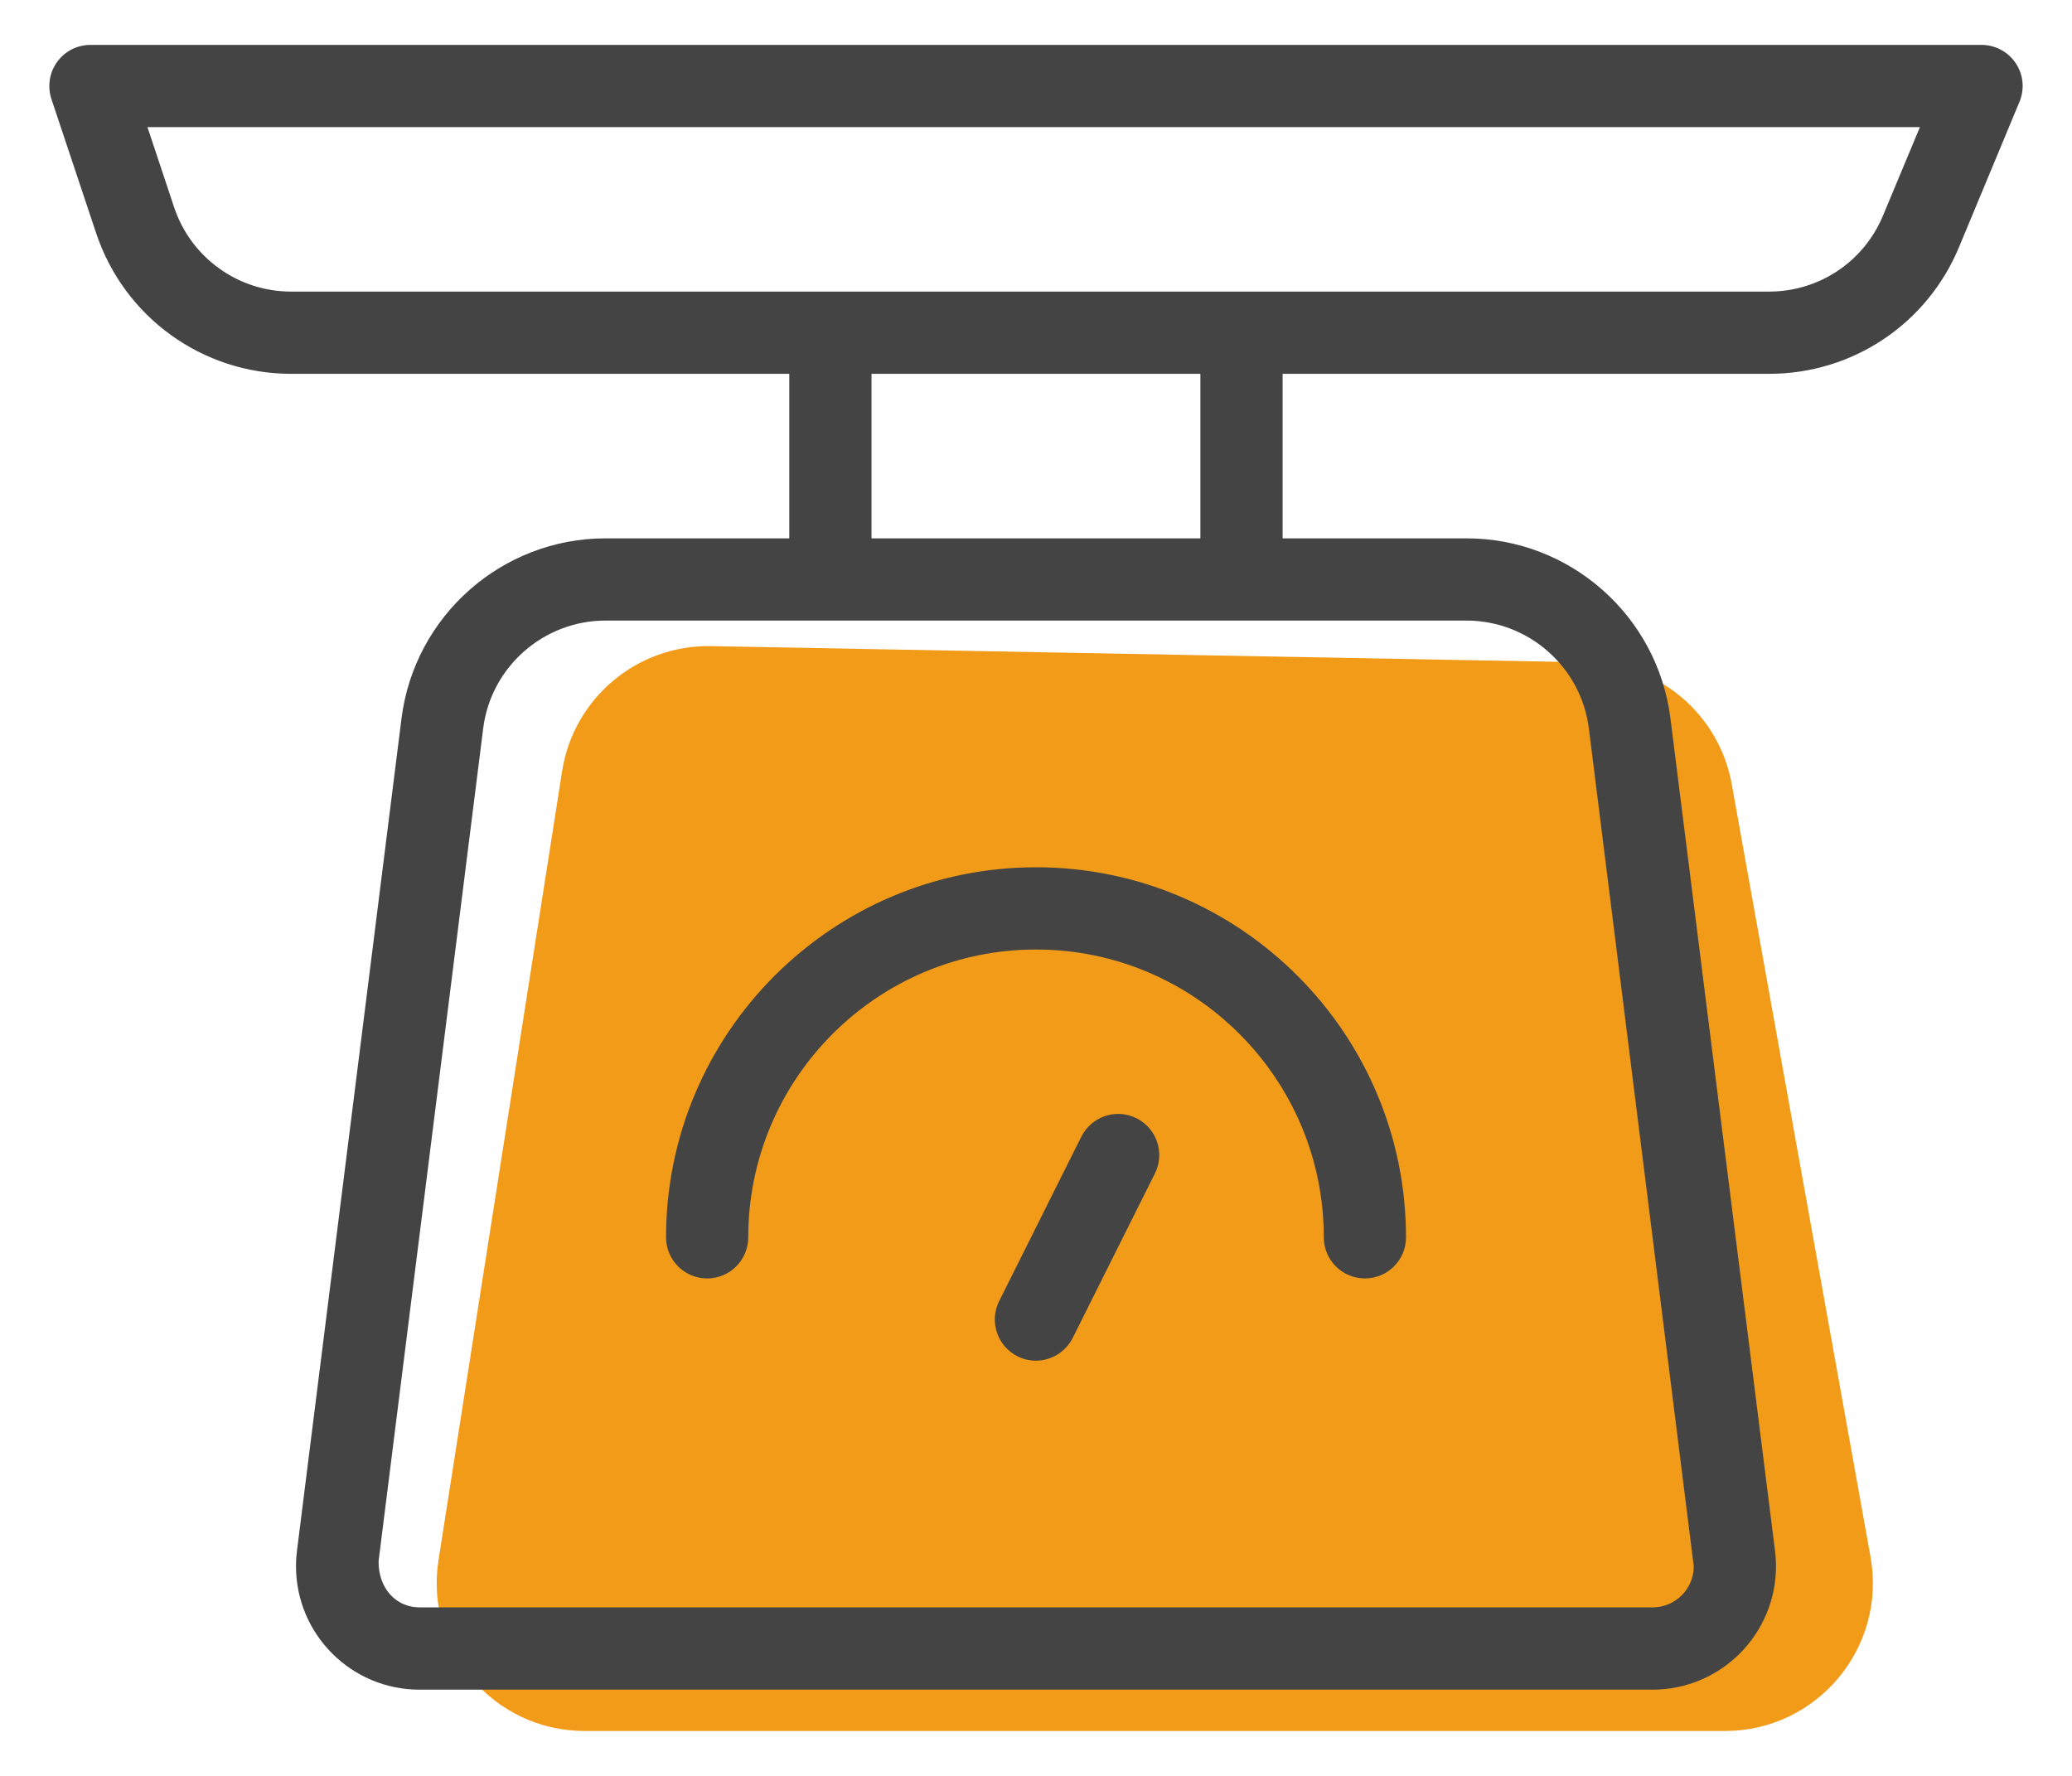 <svg width="42" height="36" viewBox="0 0 42 36" fill="none" xmlns="http://www.w3.org/2000/svg">
<path d="M34.964 35.09H11.853C10.011 35.09 8.604 33.446 8.889 31.626L11.394 15.634C11.626 14.153 12.915 13.07 14.414 13.098L32.206 13.428C33.637 13.455 34.85 14.488 35.103 15.897L37.916 31.56C38.247 33.4 36.833 35.09 34.964 35.09Z" fill="#F29B18"/>
<path fill-rule="evenodd" clip-rule="evenodd" d="M35.862 7.578H25.999V10.913H29.727C31.822 10.913 33.598 12.48 33.86 14.56L35.98 31.436C35.993 31.536 36 31.642 36 31.751C36 33.13 34.878 34.252 33.5 34.252H8.5C7.122 34.252 6 33.13 6 31.751C6 31.642 6.007 31.536 6.02 31.434L8.139 14.562C8.402 12.48 10.179 10.913 12.274 10.913H15.999V7.578H5.902C4.107 7.578 2.519 6.433 1.95 4.729L1.042 2.007C0.959 1.754 1 1.474 1.157 1.257C1.314 1.039 1.565 0.91 1.834 0.91H40.167C40.445 0.91 40.705 1.05 40.86 1.282C41.015 1.514 41.043 1.807 40.935 2.065L39.707 5.016C39.058 6.572 37.548 7.578 35.862 7.578ZM17.666 10.913H24.332V7.578H17.666V10.913ZM35.86 5.911H25.179L25.166 5.911L25.153 5.911H16.845L16.832 5.911L16.819 5.911H5.902C4.825 5.911 3.872 5.225 3.53 4.203L2.989 2.577H38.917L38.168 4.373C37.778 5.308 36.872 5.911 35.86 5.911ZM9.794 14.768C9.95 13.52 11.017 12.58 12.274 12.58H29.727C30.983 12.58 32.05 13.52 32.207 14.768L34.333 31.751C34.333 32.209 33.96 32.584 33.5 32.584H8.5C8.04 32.584 7.667 32.209 7.674 31.646L9.794 14.768ZM27.667 25.916C27.207 25.916 26.834 25.543 26.834 25.083C26.834 21.865 24.217 19.248 21.001 19.248C17.784 19.248 15.167 21.865 15.167 25.083C15.167 25.543 14.794 25.916 14.334 25.916C13.874 25.916 13.501 25.543 13.501 25.083C13.501 20.947 16.866 17.581 21.001 17.581C25.136 17.581 28.5 20.947 28.5 25.083C28.5 25.543 28.127 25.916 27.667 25.916ZM20.626 27.495C20.746 27.555 20.872 27.583 20.997 27.583C21.302 27.583 21.596 27.413 21.744 27.122L23.411 23.787C23.616 23.376 23.449 22.875 23.038 22.669C22.624 22.462 22.126 22.632 21.919 23.042L20.253 26.376C20.048 26.788 20.214 27.288 20.626 27.495Z" fill="#444444"/>
</svg>
